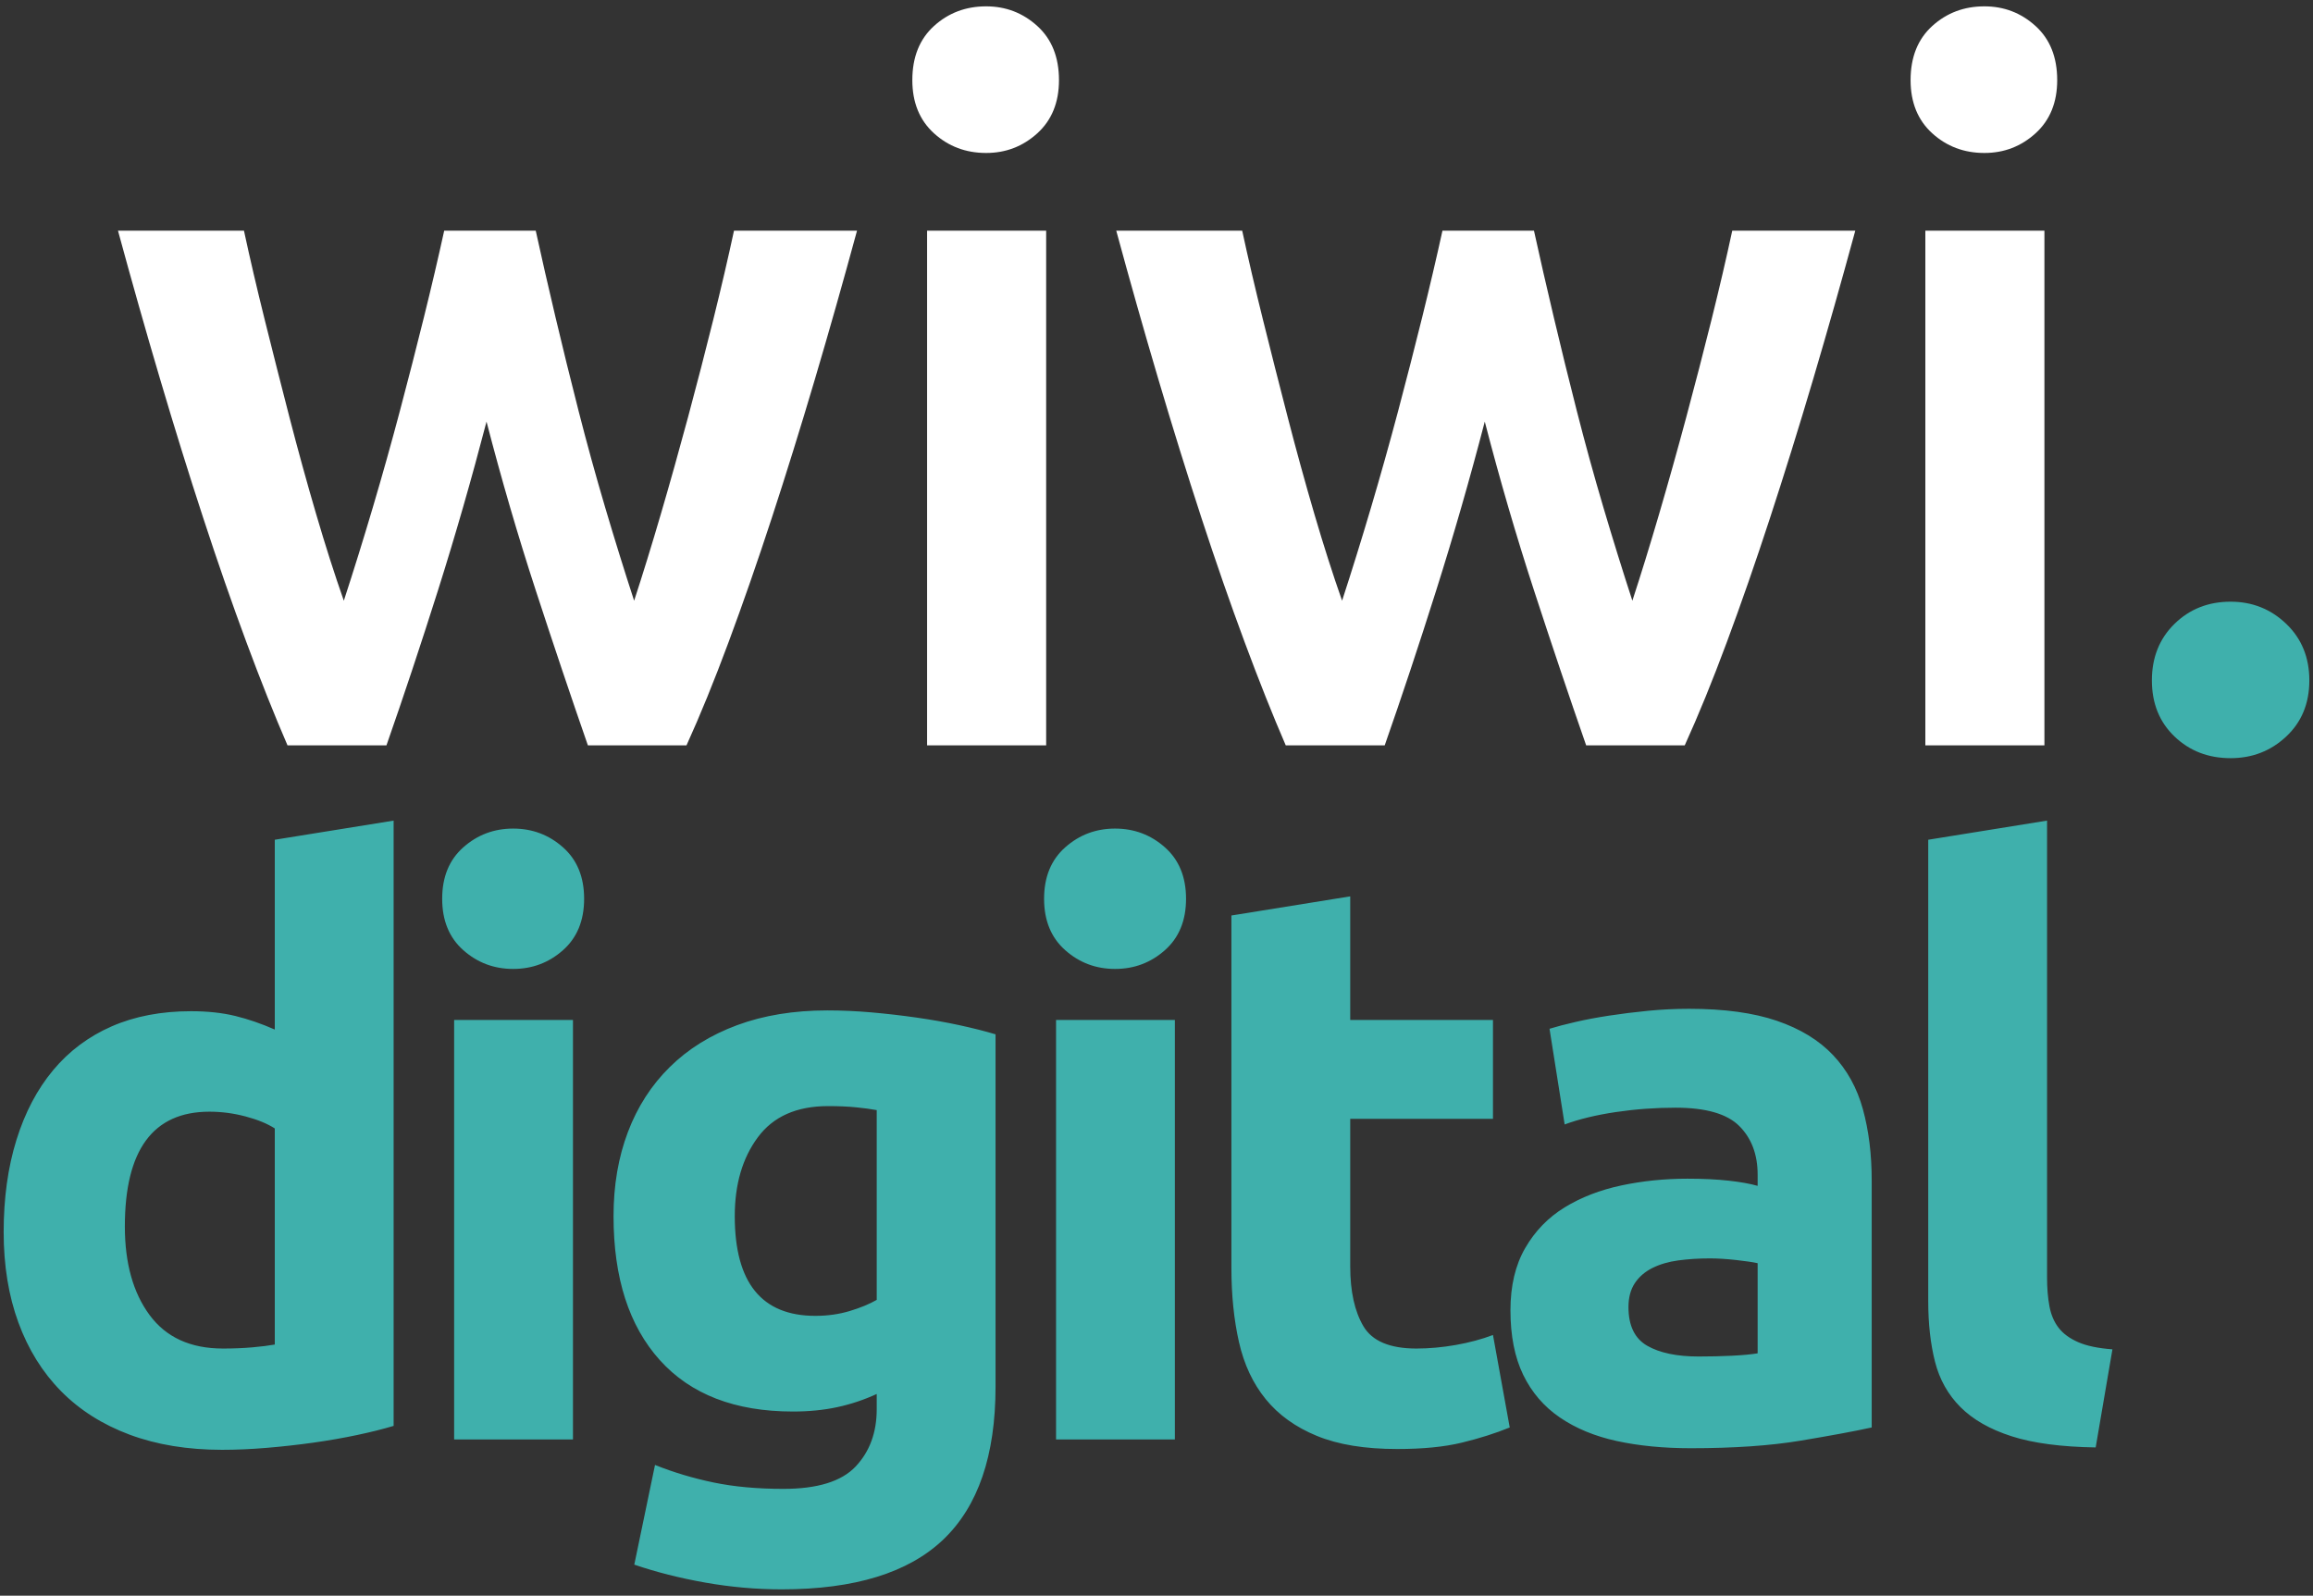 <svg width="316" height="218" viewBox="0 0 316 218" fill="none" xmlns="http://www.w3.org/2000/svg">
  <rect x="0" y="0" width="316" height="218" fill="#333333" stroke="none"/>
  <path
    d="M315.5 92.956C315.5 96.094 314.447 98.649 312.34 100.621C310.235 102.593 307.703 103.578 304.745 103.578C301.697 103.578 299.143 102.593 297.083 100.621C295.02 98.649 293.989 96.094 293.989 92.956C293.989 89.82 295.02 87.243 297.083 85.225C299.143 83.209 301.697 82.201 304.745 82.201C307.703 82.201 310.235 83.209 312.34 85.225C314.447 87.243 315.5 89.82 315.5 92.956Z"
    fill="#3FB0AC" />
  <path fill-rule="evenodd" clip-rule="evenodd"
    d="M66.468 57.599C64.412 65.486 62.202 73.172 59.836 80.657C57.467 88.14 55.121 95.197 52.797 101.828H39.28C37.495 97.706 35.62 93 33.656 87.713C31.693 82.426 29.731 76.779 27.768 70.773C25.804 64.769 23.84 58.451 21.878 51.817C19.913 45.186 17.994 38.419 16.12 31.517H33.33C34.14 35.283 35.085 39.338 36.165 43.683C37.248 48.03 38.373 52.467 39.542 56.993C40.714 61.52 41.931 65.935 43.193 70.237C44.453 74.538 45.713 78.481 46.973 82.067C48.319 77.945 49.642 73.687 50.942 69.296C52.242 64.905 53.474 60.513 54.638 56.122C55.802 51.728 56.9 47.448 57.931 43.281C58.963 39.113 59.881 35.192 60.686 31.517H73.192C73.996 35.192 74.892 39.113 75.879 43.281C76.864 47.448 77.918 51.728 79.04 56.122C80.16 60.513 81.37 64.905 82.669 69.296C83.969 73.687 85.291 77.945 86.635 82.067C87.806 78.481 89.022 74.538 90.282 70.237C91.542 65.935 92.781 61.52 93.999 56.993C95.215 52.467 96.363 48.03 97.443 43.683C98.523 39.338 99.468 35.283 100.278 31.517H117.085C115.209 38.419 113.29 45.186 111.328 51.817C109.363 58.451 107.399 64.769 105.437 70.773C103.472 76.779 101.508 82.426 99.543 87.713C97.581 93 95.663 97.706 93.789 101.828H80.317C78.01 95.197 75.636 88.14 73.195 80.657C70.752 73.172 68.51 65.486 66.468 57.599ZM142.926 31.517V101.828H126.658V31.517H142.926ZM144.676 10.947C144.676 13.995 143.69 16.416 141.718 18.21C139.744 20.002 137.413 20.898 134.725 20.898C131.946 20.898 129.571 20.002 127.599 18.21C125.627 16.416 124.642 13.995 124.642 10.947C124.642 7.811 125.627 5.347 127.599 3.555C129.571 1.763 131.946 0.867 134.725 0.867C137.413 0.867 139.744 1.763 141.718 3.555C143.69 5.347 144.676 7.811 144.676 10.947ZM202.849 57.599C200.793 65.486 198.581 73.172 196.213 80.657C193.847 88.14 191.502 95.197 189.178 101.828H175.658C173.875 97.706 172.001 93 170.037 87.713C168.074 82.426 166.111 76.779 164.146 70.773C162.184 64.769 160.22 58.451 158.256 51.817C156.293 45.186 154.375 38.419 152.502 31.517H169.708C170.52 35.283 171.466 39.338 172.546 43.683C173.626 48.03 174.752 52.467 175.924 56.993C177.095 61.52 178.311 65.935 179.571 70.237C180.833 74.538 182.094 78.481 183.354 82.067C184.698 77.945 186.02 73.687 187.32 69.296C188.619 64.905 189.852 60.513 191.019 56.122C192.183 51.728 193.281 47.448 194.313 43.281C195.342 39.113 196.26 35.192 197.067 31.517H209.569C210.376 35.192 211.274 39.113 212.261 43.281C213.245 47.448 214.298 51.728 215.418 56.122C216.538 60.513 217.747 64.905 219.047 69.296C220.347 73.687 221.669 77.945 223.013 82.067C224.184 78.481 225.401 74.538 226.663 70.237C227.923 65.935 229.161 61.52 230.377 56.993C231.592 52.467 232.741 48.03 233.824 43.683C234.904 39.338 235.849 35.283 236.659 31.517H253.466C251.59 38.419 249.671 45.186 247.709 51.817C245.744 58.451 243.779 64.769 241.815 70.773C239.852 76.779 237.889 82.426 235.924 87.713C233.962 93 232.043 97.706 230.167 101.828H216.699C214.391 95.197 212.016 88.14 209.573 80.657C207.132 73.172 204.891 65.486 202.849 57.599ZM279.307 31.517V101.828H263.039V31.517H279.307ZM281.053 10.947C281.053 13.995 280.067 16.416 278.096 18.21C276.124 20.002 273.794 20.898 271.106 20.898C268.327 20.898 265.952 20.002 263.98 18.21C262.008 16.416 261.023 13.995 261.023 10.947C261.023 7.811 262.008 5.347 263.98 3.555C265.952 1.763 268.327 0.867 271.106 0.867C273.794 0.867 276.124 1.763 278.096 3.555C280.067 5.347 281.053 7.811 281.053 10.947Z"
    fill="#fff" />
  <path fill-rule="evenodd" clip-rule="evenodd"
    d="M17.058 167.562C17.058 172.574 18.184 176.605 20.436 179.654C22.688 182.706 26.029 184.233 30.46 184.233C31.914 184.233 33.258 184.178 34.492 184.068C35.726 183.958 36.742 183.831 37.541 183.686V154.164C36.526 153.508 35.2 152.964 33.565 152.53C31.931 152.093 30.279 151.875 28.608 151.875C20.909 151.875 17.058 157.104 17.058 167.562ZM53.777 112.108V194.799C52.323 195.235 50.653 195.653 48.765 196.052C46.875 196.451 44.895 196.796 42.825 197.088C40.756 197.377 38.65 197.613 36.508 197.795C34.364 197.977 32.312 198.068 30.352 198.068C25.631 198.068 21.418 197.379 17.713 196C14.01 194.618 10.887 192.638 8.344 190.06C5.803 187.482 3.86 184.359 2.516 180.691C1.172 177.023 0.5 172.901 0.5 168.325C0.5 163.677 1.081 159.483 2.243 155.743C3.405 152.002 5.076 148.824 7.255 146.209C9.434 143.595 12.104 141.598 15.263 140.216C18.422 138.837 22.035 138.148 26.102 138.148C28.354 138.148 30.37 138.365 32.151 138.799C33.928 139.235 35.725 139.854 37.541 140.654V114.723L53.777 112.108ZM78.277 139.345V196.65H62.044V139.345H78.277ZM79.803 122.787C79.803 125.764 78.841 128.105 76.915 129.811C74.99 131.519 72.721 132.373 70.108 132.373C67.492 132.373 65.222 131.519 63.297 129.811C61.372 128.105 60.41 125.764 60.41 122.787C60.41 119.807 61.372 117.464 63.297 115.759C65.222 114.051 67.492 113.197 70.108 113.197C72.721 113.197 74.99 114.051 76.915 115.759C78.841 117.464 79.803 119.807 79.803 122.787ZM100.383 166.148C100.383 175.227 104.051 179.767 111.387 179.767C113.058 179.767 114.619 179.548 116.07 179.112C117.524 178.676 118.759 178.167 119.777 177.586V151.658C118.976 151.511 118.031 151.384 116.942 151.276C115.852 151.167 114.581 151.112 113.13 151.112C108.844 151.112 105.648 152.528 103.544 155.361C101.437 158.194 100.383 161.789 100.383 166.148ZM136.01 141.305V189.461C136.01 198.83 133.631 205.784 128.873 210.325C124.115 214.863 116.761 217.132 106.809 217.132C103.323 217.132 99.837 216.824 96.351 216.208C92.865 215.59 89.633 214.772 86.656 213.755L89.487 200.137C92.031 201.154 94.7 201.953 97.496 202.534C100.291 203.115 103.469 203.405 107.03 203.405C111.678 203.405 114.964 202.389 116.889 200.357C118.814 198.322 119.777 195.708 119.777 192.513V190.441C118.034 191.242 116.236 191.841 114.383 192.24C112.53 192.639 110.514 192.839 108.335 192.839C100.418 192.839 94.354 190.496 90.142 185.811C85.928 181.126 83.821 174.571 83.821 166.148C83.821 161.934 84.475 158.103 85.784 154.654C87.091 151.203 88.998 148.243 91.504 145.775C94.01 143.304 97.078 141.396 100.709 140.052C104.342 138.71 108.446 138.04 113.022 138.04C114.982 138.04 116.996 138.129 119.066 138.309C121.136 138.491 123.188 138.728 125.223 139.02C127.257 139.309 129.2 139.653 131.05 140.052C132.903 140.453 134.556 140.871 136.01 141.305ZM160.51 139.345V196.65H144.277V139.345H160.51ZM162.036 122.787C162.036 125.764 161.073 128.105 159.148 129.811C157.223 131.519 154.954 132.373 152.341 132.373C149.725 132.373 147.455 131.519 145.53 129.811C143.605 128.105 142.642 125.764 142.642 122.787C142.642 119.807 143.605 117.464 145.53 115.759C147.455 114.051 149.725 113.197 152.341 113.197C154.954 113.197 157.223 114.051 159.148 115.759C161.073 117.464 162.036 119.807 162.036 122.787ZM168.234 173.228V125.072L184.467 122.458V139.345H203.969V152.855H184.467V173.012C184.467 176.425 185.067 179.148 186.266 181.181C187.463 183.215 189.878 184.233 193.511 184.233C195.254 184.233 197.052 184.069 198.905 183.743C200.755 183.416 202.443 182.962 203.969 182.381L206.258 195.016C204.296 195.816 202.116 196.507 199.72 197.088C197.324 197.669 194.383 197.959 190.897 197.959C186.466 197.959 182.798 197.36 179.893 196.16C176.988 194.963 174.664 193.293 172.921 191.148C171.178 189.006 169.961 186.411 169.27 183.361C168.579 180.309 168.234 176.931 168.234 173.228ZM232.067 185.321C233.665 185.321 235.19 185.285 236.642 185.213C238.095 185.14 239.257 185.032 240.128 184.887V172.574C239.474 172.429 238.494 172.285 237.188 172.14C235.881 171.993 234.683 171.919 233.593 171.919C232.067 171.919 230.632 172.011 229.288 172.193C227.944 172.375 226.765 172.72 225.75 173.228C224.732 173.737 223.933 174.427 223.352 175.297C222.771 176.17 222.481 177.259 222.481 178.566C222.481 181.109 223.333 182.871 225.039 183.851C226.747 184.831 229.09 185.321 232.067 185.321ZM230.758 137.819C235.553 137.819 239.548 138.364 242.742 139.454C245.939 140.543 248.5 142.105 250.425 144.14C252.35 146.172 253.711 148.641 254.509 151.546C255.309 154.453 255.71 157.686 255.71 161.244V195.016C253.386 195.525 250.153 196.124 246.011 196.815C241.872 197.506 236.861 197.851 230.979 197.851C227.273 197.851 223.913 197.524 220.899 196.871C217.886 196.215 215.29 195.143 213.111 193.654C210.932 192.166 209.261 190.223 208.099 187.827C206.937 185.431 206.356 182.489 206.356 179.003C206.356 175.662 207.028 172.829 208.372 170.505C209.714 168.181 211.51 166.329 213.762 164.948C216.014 163.569 218.593 162.57 221.501 161.952C224.406 161.336 227.419 161.028 230.541 161.028C232.648 161.028 234.518 161.117 236.152 161.297C237.787 161.479 239.113 161.716 240.128 162.008V160.481C240.128 157.721 239.292 155.506 237.622 153.835C235.953 152.164 233.048 151.329 228.907 151.329C226.146 151.329 223.423 151.529 220.738 151.928C218.05 152.329 215.724 152.892 213.762 153.618L211.694 140.546C212.639 140.254 213.819 139.945 215.236 139.618C216.652 139.291 218.195 139.001 219.866 138.747C221.537 138.492 223.297 138.274 225.148 138.092C227 137.91 228.87 137.819 230.758 137.819ZM288.599 184.341L286.31 197.743C281.59 197.67 277.758 197.161 274.816 196.216C271.876 195.271 269.552 193.946 267.844 192.24C266.138 190.532 264.976 188.462 264.358 186.028C263.742 183.597 263.434 180.855 263.434 177.803V114.723L279.667 112.108V174.534C279.667 175.988 279.776 177.296 279.993 178.458C280.21 179.62 280.627 180.599 281.246 181.397C281.864 182.198 282.754 182.852 283.916 183.361C285.078 183.87 286.639 184.196 288.599 184.341Z"
    fill="#3FB0AC" />
</svg>

